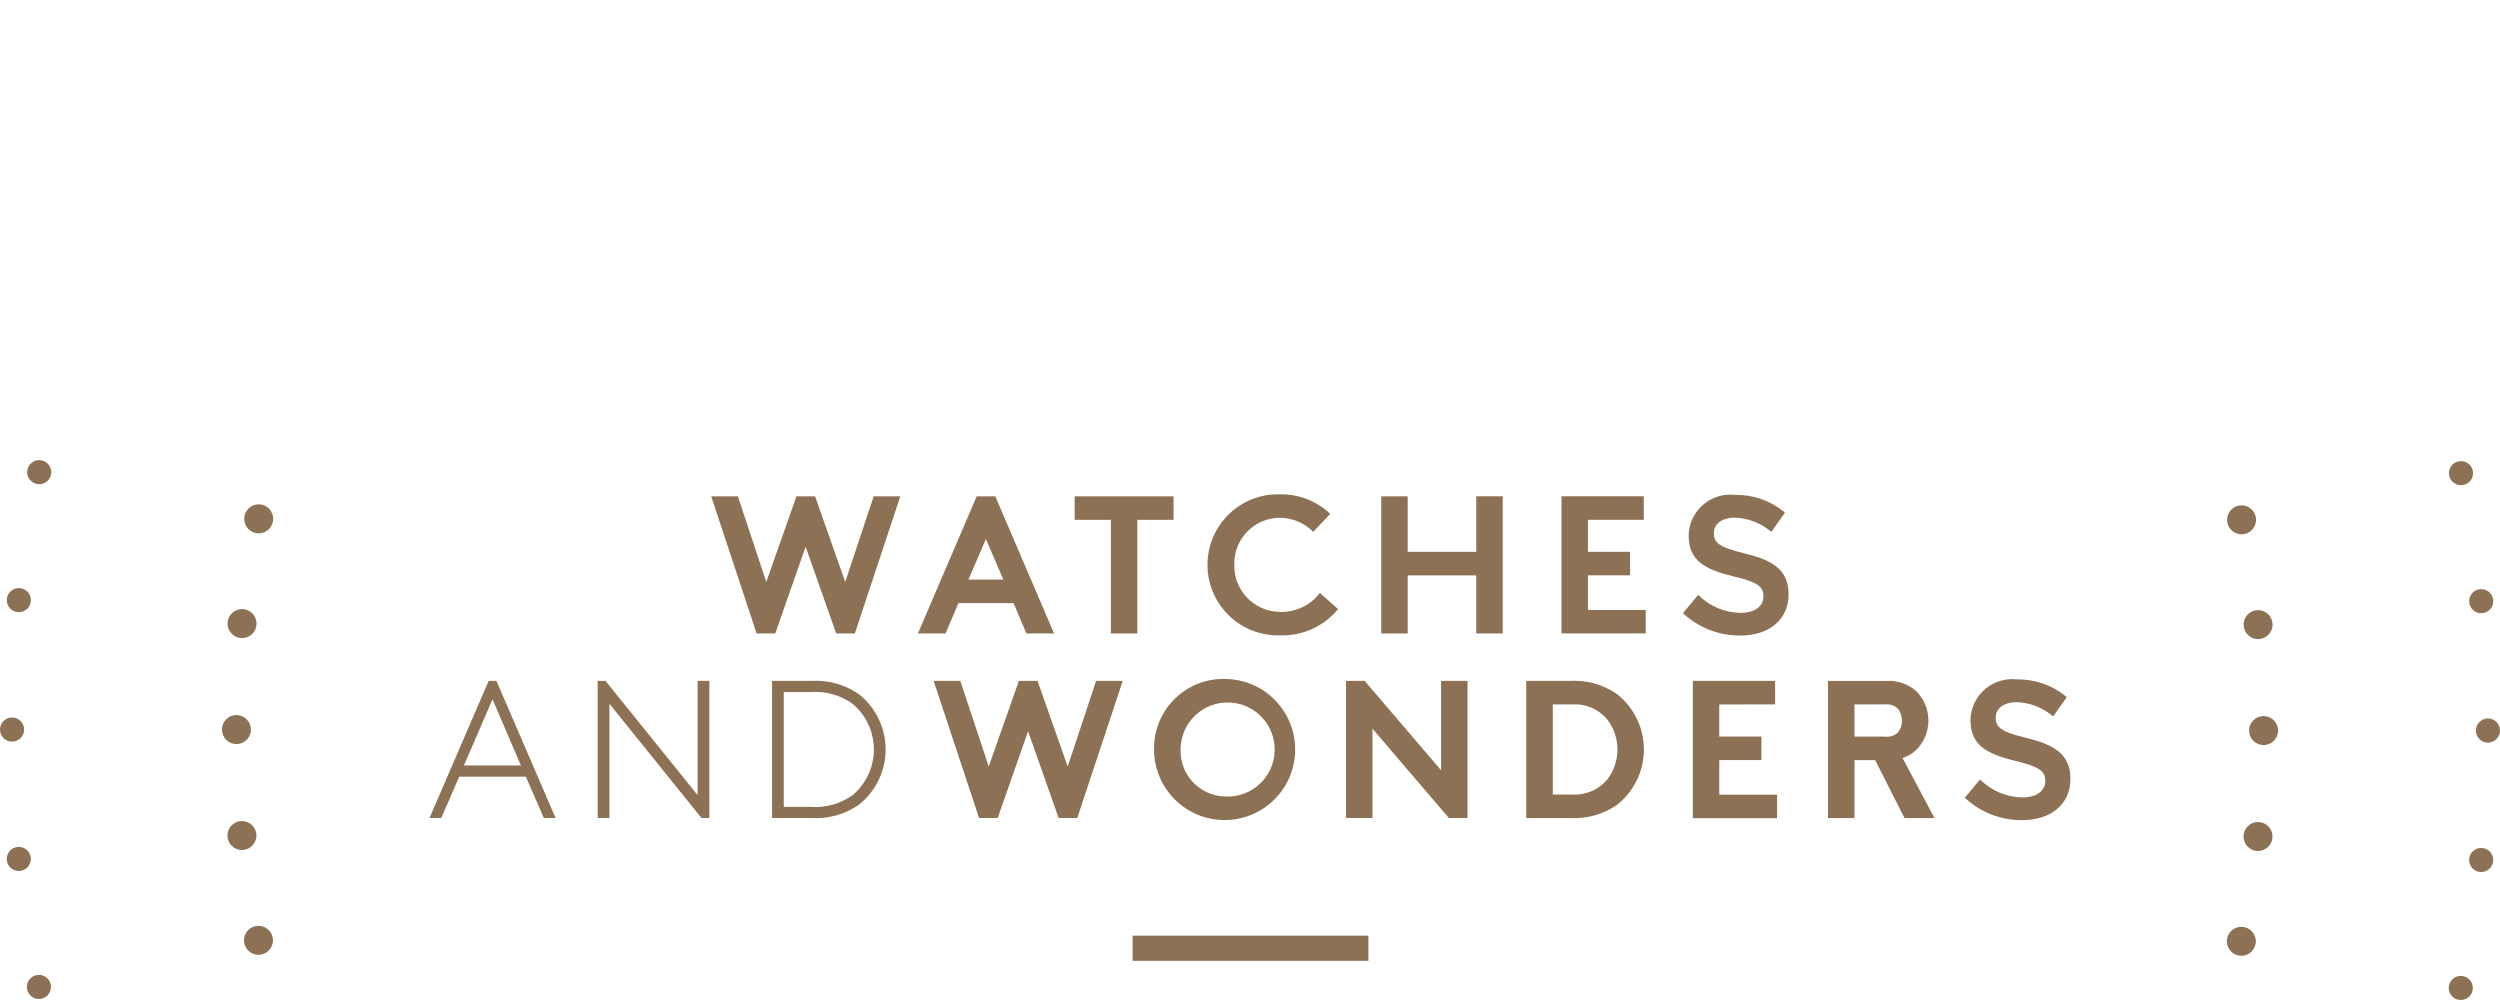 <?xml version="1.0" encoding="utf-8"?>
<!-- Generator: Adobe Illustrator 27.4.0, SVG Export Plug-In . SVG Version: 6.00 Build 0)  -->
<svg version="1.1" id="Layer_1" xmlns="http://www.w3.org/2000/svg" xmlns:xlink="http://www.w3.org/1999/xlink" x="0px" y="0px"
	 width="250px" height="100px" viewBox="0 0 250 100" style="enable-background:new 0 0 250 100;" xml:space="preserve">
<style type="text/css">
	.st0{fill:none;}
	.st1{fill:#8D7155;}
</style>
<rect class="st0" width="250" height="100"/>
<g id="Group_3205" transform="translate(-79.937 -195.062)">
	<g id="Group_3265" transform="translate(79.937 195.062)">
		<g id="Group_3207" transform="translate(12.333 14.167)">
			<g id="Group_3206">
				<g id="Group_3205-2">
					<circle id="Ellipse_261" class="st1" cx="11.31" cy="58.787" r="1.449"/>
				</g>
			</g>
		</g>
		<g id="Group_3210" transform="translate(0 14.302)">
			<g id="Group_3209">
				<g id="Group_3208">
					<path id="Path_1214" class="st1" d="M1.206,59.86c0.666,0,1.206-0.54,1.206-1.206
						c0-0.666-0.54-1.206-1.206-1.206C0.54,57.448,0,57.988,0,58.654l0,0
						C0.001,59.32,0.54,59.859,1.206,59.86z"/>
				</g>
			</g>
		</g>
		<g id="Group_3213" transform="translate(12.638 20.055)">
			<g id="Group_3212">
				<g id="Group_3211">
					<circle id="Ellipse_262" class="st1" cx="11.554" cy="63.496" r="1.449"/>
				</g>
			</g>
		</g>
		<g id="Group_3216" transform="translate(0.374 21.492)">
			<g id="Group_3215">
				<g id="Group_3214">
					<path id="Path_1215" class="st1" d="M1.631,65.6c0.662-0.07,1.142-0.663,1.073-1.326
						c-0.07-0.662-0.663-1.142-1.326-1.073c-0.659,0.07-1.139,0.659-1.073,1.318
						c0.067,0.664,0.659,1.147,1.323,1.08C1.628,65.6,1.63,65.6,1.631,65.6
						z"/>
				</g>
			</g>
		</g>
		<g id="Group_3219" transform="translate(13.558 25.878)">
			<g id="Group_3218">
				<g id="Group_3217">
					<circle id="Ellipse_263" class="st1" cx="12.29" cy="68.152" r="1.449"/>
				</g>
			</g>
		</g>
		<g id="Group_3222" transform="translate(1.497 28.604)">
			<g id="Group_3221">
				<g id="Group_3220">
					<path id="Path_1216" class="st1" d="M2.655,71.267c0.65-0.144,1.061-0.787,0.917-1.437
						c-0.144-0.65-0.787-1.061-1.437-0.917c-0.646,0.143-1.056,0.779-0.92,1.426
						c0.139,0.652,0.78,1.069,1.432,0.93
						C2.65,71.268,2.652,71.268,2.655,71.267z"/>
				</g>
			</g>
		</g>
		<g id="Group_3225" transform="translate(123.74 25.933)">
			<g id="Group_3224">
				<g id="Group_3223">
					<circle id="Ellipse_264" class="st1" cx="100.394" cy="68.196" r="1.449"/>
				</g>
			</g>
		</g>
		<g id="Group_3228" transform="translate(136.069 28.66)">
			<g id="Group_3227">
				<g id="Group_3226">
					<path id="Path_1217" class="st1" d="M110.26,68.955c-0.651-0.138-1.292,0.277-1.43,0.929
						c-0.138,0.651,0.277,1.292,0.929,1.43c0.651,0.138,1.291-0.277,1.43-0.928
						c0.139-0.651-0.277-1.292-0.928-1.431
						C110.26,68.955,110.26,68.955,110.26,68.955z"/>
				</g>
			</g>
		</g>
		<g id="Group_3231" transform="translate(124.665 20.111)">
			<g id="Group_3230">
				<g id="Group_3229">
					<circle id="Ellipse_265" class="st1" cx="101.134" cy="63.54" r="1.449"/>
				</g>
			</g>
		</g>
		<g id="Group_3234" transform="translate(137.199 21.549)">
			<g id="Group_3233">
				<g id="Group_3232">
					<path id="Path_1218" class="st1" d="M111.039,63.249c-0.663-0.066-1.253,0.418-1.319,1.08
						c-0.066,0.663,0.418,1.253,1.08,1.319c0.661,0.066,1.25-0.415,1.319-1.075
						c0.068-0.663-0.415-1.256-1.078-1.324
						C111.04,63.249,111.04,63.249,111.039,63.249z"/>
				</g>
			</g>
		</g>
		<g id="Group_3237" transform="translate(124.977 14.224)">
			<g id="Group_3236">
				<g id="Group_3235">
					<circle id="Ellipse_266" class="st1" cx="101.383" cy="58.833" r="1.449"/>
				</g>
			</g>
		</g>
		<g id="Group_3240" transform="translate(137.578 14.358)">
			<g id="Group_3239">
				<g id="Group_3238">
					<path id="Path_1219" class="st1" d="M111.216,57.491c-0.666,0-1.206,0.54-1.206,1.206
						c0,0.666,0.54,1.206,1.206,1.206c0.666,0,1.206-0.54,1.206-1.206
						C112.421,58.032,111.882,57.492,111.216,57.491z"/>
				</g>
			</g>
		</g>
		<g id="Group_3243" transform="translate(124.671 8.336)">
			<g id="Group_3242">
				<g id="Group_3241">
					<circle id="Ellipse_267" class="st1" cx="101.138" cy="54.125" r="1.449"/>
				</g>
			</g>
		</g>
		<g id="Group_3246" transform="translate(137.204 7.168)">
			<g id="Group_3245">
				<g id="Group_3244">
					<path id="Path_1220" class="st1" d="M110.791,51.749c-0.662,0.07-1.142,0.663-1.073,1.326
						c0.07,0.662,0.663,1.142,1.326,1.073c0.659-0.07,1.139-0.659,1.073-1.318
						c-0.067-0.664-0.659-1.147-1.323-1.08
						C110.794,51.749,110.792,51.749,110.791,51.749z"/>
				</g>
			</g>
		</g>
		<g id="Group_3249" transform="translate(123.752 2.513)">
			<g id="Group_3248">
				<g id="Group_3247">
					<circle id="Ellipse_268" class="st1" cx="100.404" cy="49.469" r="1.449"/>
				</g>
			</g>
		</g>
		<g id="Group_3252" transform="translate(136.081 0.055)">
			<g id="Group_3251">
				<g id="Group_3250">
					<path id="Path_1221" class="st1" d="M109.769,46.081c-0.651,0.139-1.067,0.779-0.928,1.43
						c0.139,0.651,0.779,1.067,1.43,0.928c0.651-0.138,1.066-0.778,0.929-1.428
						C111.061,46.36,110.421,45.944,109.769,46.081z"/>
				</g>
			</g>
		</g>
		<g id="Group_3255" transform="translate(13.569 2.458)">
			<g id="Group_3254">
				<g id="Group_3253">
					<circle id="Ellipse_269" class="st1" cx="12.299" cy="49.425" r="1.449"/>
				</g>
			</g>
		</g>
		<g id="Group_3258" transform="translate(1.509)">
			<g id="Group_3257">
				<g id="Group_3256">
					<path id="Path_1222" class="st1" d="M2.162,48.397c0.651,0.138,1.292-0.277,1.43-0.929
						c0.138-0.651-0.277-1.292-0.929-1.43c-0.651-0.138-1.291,0.277-1.43,0.928
						C1.097,47.617,1.512,48.256,2.162,48.397z"/>
				</g>
			</g>
		</g>
		<g id="Group_3261" transform="translate(12.644 8.28)">
			<g id="Group_3260">
				<g id="Group_3259">
					<circle id="Ellipse_270" class="st1" cx="11.559" cy="54.08" r="1.449"/>
				</g>
			</g>
		</g>
		<g id="Group_3264" transform="translate(0.38 7.111)">
			<g id="Group_3263">
				<g id="Group_3262">
					<path id="Path_1223" class="st1" d="M1.384,54.103c0.663,0.066,1.253-0.418,1.319-1.081
						c0.066-0.663-0.418-1.253-1.081-1.319c-0.66-0.066-1.249,0.414-1.318,1.073
						C0.236,53.441,0.719,54.035,1.384,54.103z"/>
				</g>
			</g>
		</g>
	</g>
	<g id="Group_3267" transform="translate(103.796 196.966)">
		<g id="Group_3266" transform="translate(0)">
			<path id="Path_1224" class="st1" d="M47.262,47.729h2.665l2.842,8.563l3.016-8.563h1.863
				l3.016,8.563l2.842-8.563h2.665l-4.546,13.715h-1.863l-3.059-8.68
				l-3.038,8.68h-1.863L47.262,47.729z"/>
			<path id="Path_1225" class="st1" d="M67.931,61.444l5.878-13.715h1.861l5.878,13.715h-2.762
				l-1.292-3.036h-5.507l-1.294,3.036H67.931z M72.986,56.056h3.488l-1.742-4.056
				L72.986,56.056z"/>
			<path id="Path_1226" class="st1" d="M93.498,47.729v2.35h-3.624v11.365h-2.644v-11.365h-3.624
				v-2.35H93.498z"/>
			<path id="Path_1227" class="st1" d="M99.57,54.586c-0.049,2.548,1.977,4.653,4.525,4.702
				c0.051,0.001,0.103,0.001,0.154,0c1.521,0.017,2.96-0.688,3.878-1.9
				l1.821,1.62c-1.412,1.717-3.537,2.685-5.759,2.624
				c-3.895,0.135-7.161-2.913-7.296-6.808c-0.135-3.895,2.913-7.162,6.808-7.296
				c0.15-0.005,0.299-0.006,0.449-0.001c1.863-0.028,3.664,0.675,5.016,1.958
				l-1.704,1.8c-0.878-0.896-2.077-1.403-3.331-1.411
				c-2.527,0.008-4.57,2.063-4.562,4.591
				C99.568,54.504,99.569,54.545,99.57,54.586z"/>
			<path id="Path_1228" class="st1" d="M123.768,55.635h-6.857v5.809h-2.645V47.729h2.645v5.55
				h6.857v-5.555h2.645v13.715h-2.645V55.635z"/>
			<path id="Path_1229" class="st1" d="M134.936,50.079v3.2h4.213v2.35h-4.213v3.459h5.78
				v2.35h-8.426V47.724h8.228v2.35L134.936,50.079z"/>
			<path id="Path_1230" class="st1" d="M25.784,66.186l5.917,13.713h-1.177l-1.8-4.139h-6.659
				l-1.8,4.139h-1.175l5.917-13.713H25.784z M22.532,74.644h5.701l-2.842-6.621
				L22.532,74.644z"/>
			<path id="Path_1231" class="st1" d="M35.908,66.186h0.783l9.209,11.42V66.186h1.177v13.713
				h-0.785l-9.207-11.422v11.422h-1.175L35.908,66.186z"/>
			<path id="Path_1232" class="st1" d="M61.985,78.603c-1.386,0.945-3.048,1.4-4.722,1.294
				h-3.918V66.186h3.914c1.674-0.107,3.336,0.349,4.722,1.294
				c3.073,2.387,3.628,6.814,1.241,9.886c-0.36,0.464-0.777,0.88-1.241,1.241
				L61.985,78.603z M61.377,68.455c-1.216-0.856-2.69-1.264-4.173-1.155h-2.685
				v11.483h2.685c1.483,0.109,2.958-0.299,4.173-1.155
				c2.532-2.097,2.884-5.85,0.787-8.382c-0.237-0.286-0.501-0.55-0.787-0.787
				V68.455z"/>
			<path id="Path_1233" class="st1" d="M69.507,66.186h2.665l2.842,8.561l3.016-8.561h1.863
				l3.018,8.561l2.838-8.561h2.665l-4.546,13.713h-1.861l-3.059-8.68
				l-3.038,8.68h-1.863L69.507,66.186z"/>
			<path id="Path_1234" class="st1" d="M98.699,65.993c3.896,0.054,7.01,3.255,6.957,7.151
				c-0.054,3.896-3.255,7.01-7.151,6.957c-3.858-0.053-6.958-3.196-6.957-7.055
				c-0.072-3.825,2.971-6.984,6.796-7.055
				C98.462,65.989,98.58,65.99,98.699,65.993z M98.699,77.749
				c2.597,0.114,4.794-1.898,4.908-4.494c0.114-2.597-1.898-4.794-4.494-4.908
				c-2.597-0.114-4.794,1.898-4.908,4.495c-0.003,0.069-0.005,0.137-0.005,0.206
				c-0.079,2.513,1.895,4.615,4.408,4.693c0.03,0.001,0.06,0.002,0.091,0.002
				V77.749z"/>
			<path id="Path_1235" class="st1" d="M110.747,66.186h1.861l7.641,8.933v-8.933h2.645v13.713
				h-1.863l-7.641-8.933v8.933h-2.645L110.747,66.186z"/>
			<path id="Path_1236" class="st1" d="M133.084,66.186c1.674-0.107,3.336,0.349,4.722,1.294
				c3.073,2.387,3.628,6.814,1.241,9.886c-0.36,0.464-0.777,0.88-1.241,1.241
				c-1.386,0.945-3.048,1.4-4.722,1.294h-4.319V66.186H133.084z M136.885,70.064
				c-0.855-1.044-2.159-1.612-3.506-1.528h-1.958v9.013h1.96
				c1.346,0.085,2.651-0.484,3.506-1.528c1.332-1.762,1.332-4.193,0-5.955
				L136.885,70.064z"/>
			<path id="Path_1237" class="st1" d="M148.068,68.542v3.205h4.213v2.357h-4.213v3.457h5.78
				v2.352h-8.424V66.186h8.228v2.35L148.068,68.542z"/>
		</g>
		<path id="Path_1238" class="st1" d="M161.589,74.106v5.797H158.943V66.188h5.827
			c1.095-0.07,2.173,0.296,2.998,1.019c1.619,1.626,1.619,4.255,0,5.881
			c-0.39,0.369-0.859,0.644-1.371,0.804l3.193,6.013h-2.995l-2.939-5.797
			L161.589,74.106z M164.614,71.754c0.483,0.071,0.972-0.08,1.332-0.41
			c0.522-0.705,0.522-1.669,0-2.374c-0.356-0.338-0.845-0.497-1.332-0.432h-3.025
			v3.216H164.614z"/>
		<path id="Path_1239" class="st1" d="M178.841,71.905c-2.699-0.644-3.128-1.13-3.128-2.039
			V69.827c0-0.9,0.842-1.515,2.095-1.515c1.314,0.048,2.574,0.531,3.583,1.373
			l0.07,0.052l1.359-1.933l-0.063-0.049c-1.38-1.14-3.122-1.749-4.911-1.719
			c-2.291-0.267-4.365,1.374-4.632,3.666c-0.013,0.112-0.022,0.224-0.025,0.337
			v0.04c0,2.534,1.589,3.401,4.522,4.118c2.519,0.585,2.957,1.105,2.957,1.98
			v0.04c0,0.979-0.9,1.62-2.287,1.62c-1.562-0.019-3.056-0.641-4.172-1.735
			l-0.067-0.058l-1.524,1.83l0.061,0.054c1.54,1.411,3.555,2.19,5.644,2.183
			c2.957,0,4.859-1.62,4.859-4.119v-0.038
			C183.193,73.478,181.453,72.546,178.841,71.905z"/>
		<path id="Path_1240" class="st1" d="M150.658,53.452c-2.699-0.644-3.128-1.128-3.128-2.039
			V51.375c0-0.9,0.842-1.517,2.095-1.517c1.314,0.048,2.574,0.531,3.583,1.373
			l0.07,0.054l1.359-1.933l-0.063-0.05c-1.38-1.139-3.122-1.748-4.911-1.717
			c-2.291-0.267-4.365,1.374-4.632,3.666c-0.013,0.112-0.022,0.224-0.025,0.337
			v0.038c0,2.534,1.589,3.401,4.522,4.118c2.519,0.585,2.957,1.105,2.957,1.98
			v0.038c0,0.979-0.9,1.62-2.287,1.62c-1.562-0.02-3.057-0.642-4.172-1.737
			l-0.067-0.058l-1.524,1.828l0.061,0.056c1.54,1.411,3.555,2.19,5.644,2.183
			c2.957,0,4.859-1.62,4.859-4.119v-0.038
			C155.002,55.016,153.269,54.084,150.658,53.452z"/>
		<rect id="Rectangle_1707" x="89.402" y="91.66" class="st1" width="23.579" height="2.518"/>
	</g>
</g>
</svg>
